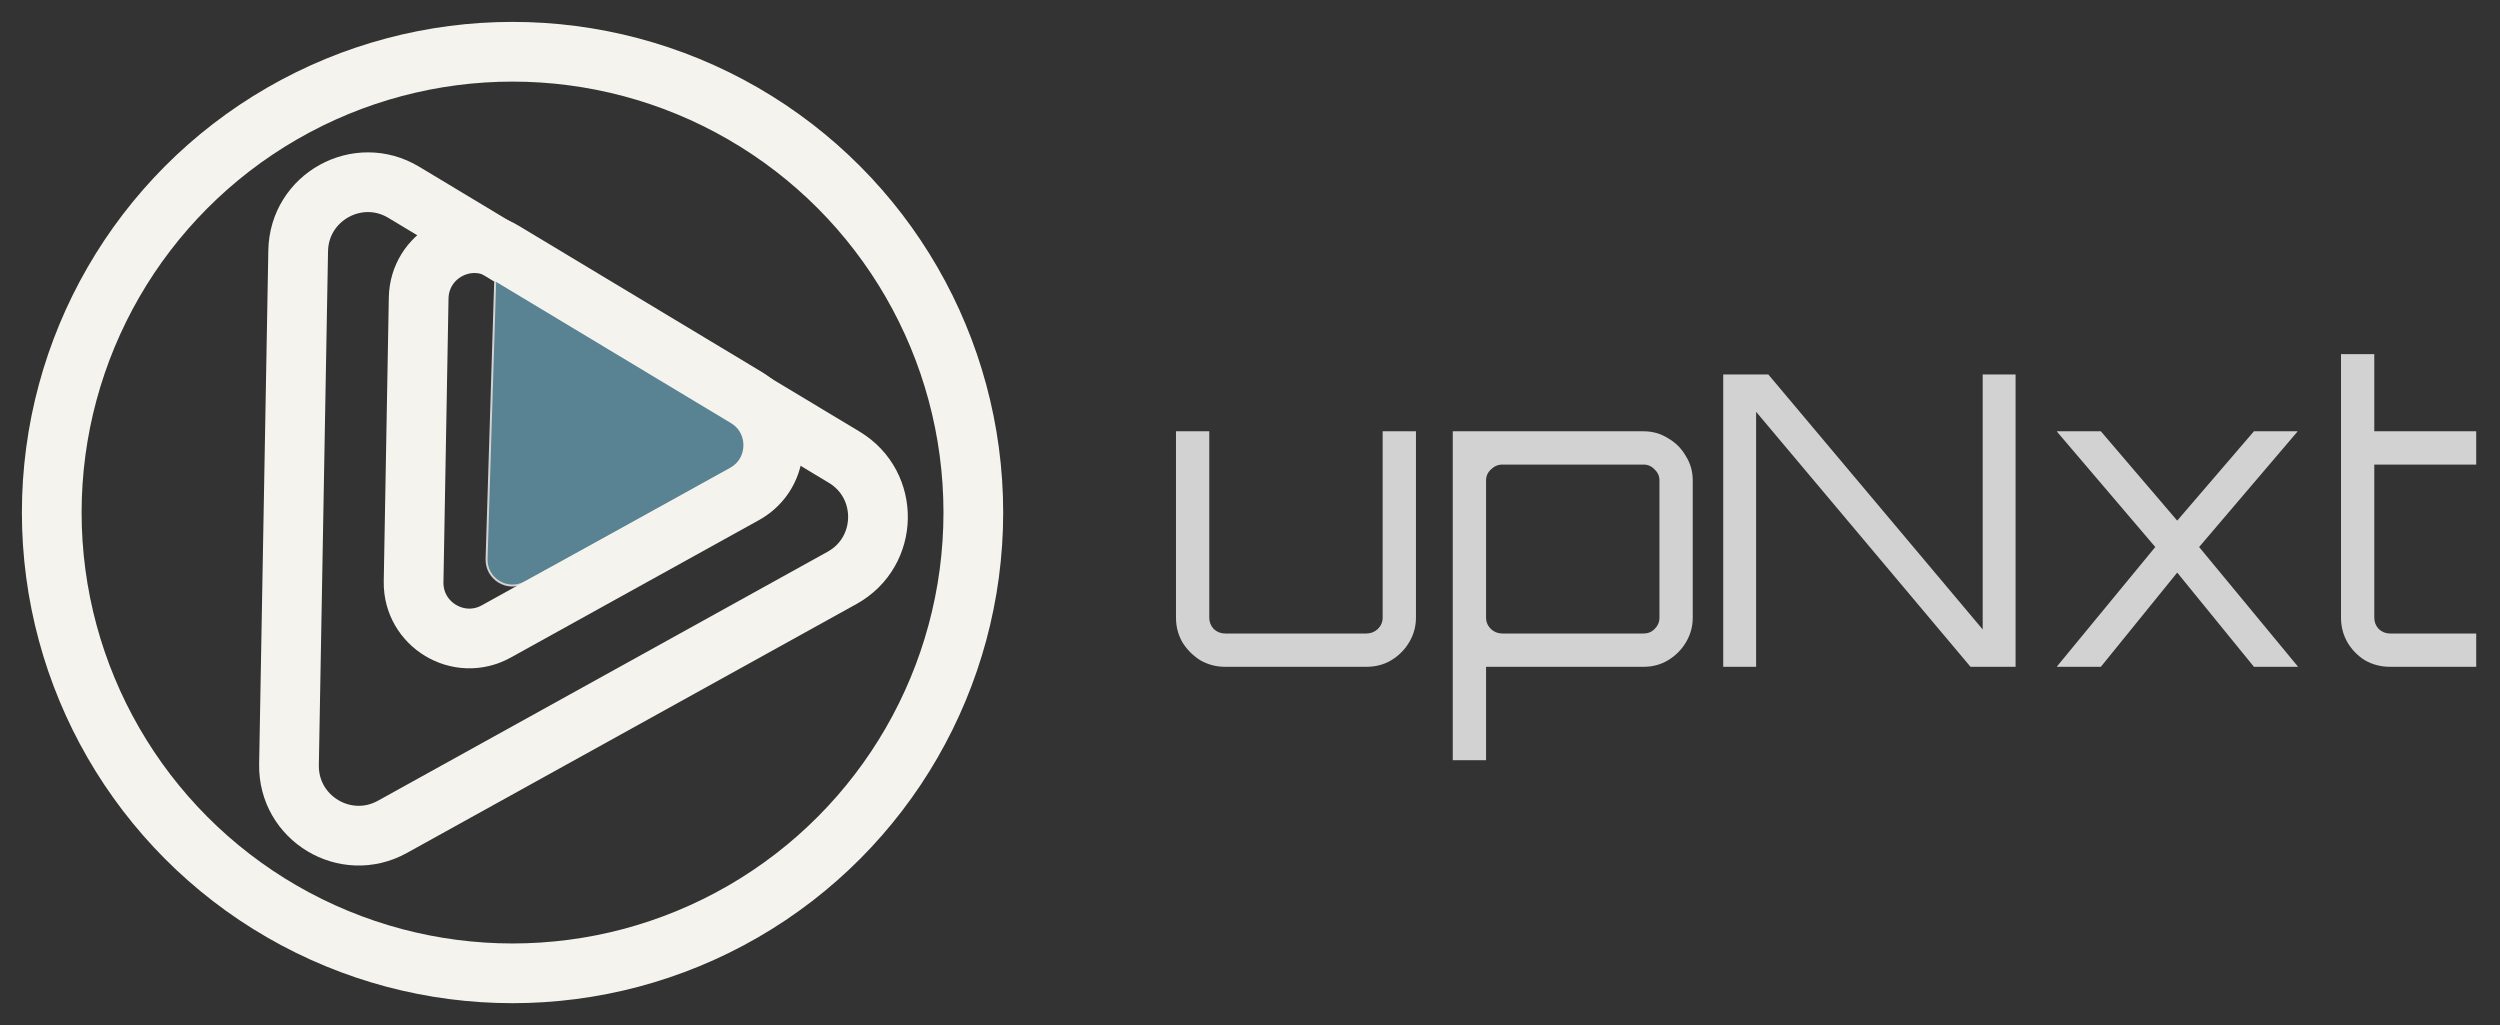 <svg width="1256" height="515" viewBox="0 0 1256 515" fill="none" xmlns="http://www.w3.org/2000/svg">
<rect x="0" y="0" width="1256" height="515" fill="#333333" stroke="none"/>
<circle cx="257.5" cy="257.5" r="231.5" stroke="#F4F3EE" stroke-width="30"/>
<path d="M424.138 229.702L202.842 96.603C179.753 82.716 150.29 99.031 149.808 125.97L145.189 384.167C144.707 411.106 173.568 428.464 197.138 415.412L423.054 290.314C446.624 277.262 447.226 243.589 424.138 229.702Z" stroke="#F4F3EE" stroke-width="30"/>
<path d="M248.958 135.52C249.265 125.609 260.107 119.677 268.619 124.762L393.365 199.286C401.996 204.443 401.757 217.025 392.937 221.851L263.691 292.568C254.871 297.394 244.146 290.81 244.458 280.761L248.958 135.52Z" fill="#598392"/>
<path d="M248.958 135.52C249.265 125.609 260.107 119.677 268.619 124.762L393.365 199.286C401.996 204.443 401.757 217.025 392.937 221.851L263.691 292.568C254.871 297.394 244.146 290.81 244.458 280.761L248.958 135.52Z" stroke="#D2D2D2"/>
<path d="M374.916 199.68L252.767 126.213C234.296 115.103 210.726 128.155 210.34 149.706L207.79 292.224C207.405 313.775 230.494 327.662 249.35 317.22L374.049 248.17C392.905 237.728 393.387 210.789 374.916 199.68Z" stroke="#F4F3EE" stroke-width="30"/>
<path d="M615.496 335C611.008 335 606.86 333.912 603.052 331.736C599.38 329.424 596.388 326.432 594.076 322.76C591.9 318.952 590.812 314.804 590.812 310.316V216.68H607.54V310.316C607.54 312.492 608.288 314.396 609.784 316.028C611.416 317.524 613.32 318.272 615.496 318.272H686.488C688.664 318.272 690.568 317.524 692.2 316.028C693.832 314.396 694.648 312.492 694.648 310.316V216.68H711.376V310.316C711.376 314.804 710.22 318.952 707.908 322.76C705.732 326.432 702.74 329.424 698.932 331.736C695.26 333.912 691.112 335 686.488 335H615.496ZM729.871 381.92V216.68H825.751C830.239 216.68 834.319 217.836 837.991 220.148C841.799 222.324 844.791 225.316 846.967 229.124C849.279 232.796 850.435 236.876 850.435 241.364V310.316C850.435 314.804 849.279 318.952 846.967 322.76C844.791 326.432 841.799 329.424 837.991 331.736C834.319 333.912 830.239 335 825.751 335H746.599V381.92H729.871ZM754.759 318.272H825.751C827.927 318.272 829.763 317.524 831.259 316.028C832.891 314.396 833.707 312.492 833.707 310.316V241.364C833.707 239.188 832.891 237.352 831.259 235.856C829.763 234.224 827.927 233.408 825.751 233.408H754.759C752.583 233.408 750.679 234.224 749.047 235.856C747.415 237.352 746.599 239.188 746.599 241.364V310.316C746.599 312.492 747.415 314.396 749.047 316.028C750.679 317.524 752.583 318.272 754.759 318.272ZM865.748 335V188.12H888.392L996.104 316.232V188.12H1012.63V335H989.984L882.272 206.888V335H865.748ZM1033.44 335V334.796L1082.81 274.82L1033.44 216.884V216.68H1055.47L1093.83 261.56L1132.38 216.68H1154.21V216.884L1104.84 274.82L1154.41 334.796V335H1132.38L1093.83 287.672L1055.47 335H1033.44ZM1200.8 335C1196.18 335 1191.96 333.912 1188.15 331.736C1184.48 329.424 1181.56 326.432 1179.38 322.76C1177.2 318.952 1176.12 314.804 1176.12 310.316V177.92H1192.84V216.68H1244.05V233.408H1192.84V310.316C1192.84 312.492 1193.59 314.396 1195.09 316.028C1196.72 317.524 1198.62 318.272 1200.8 318.272H1244.05V335H1200.8Z" fill="#D2D2D2"/>
</svg>
